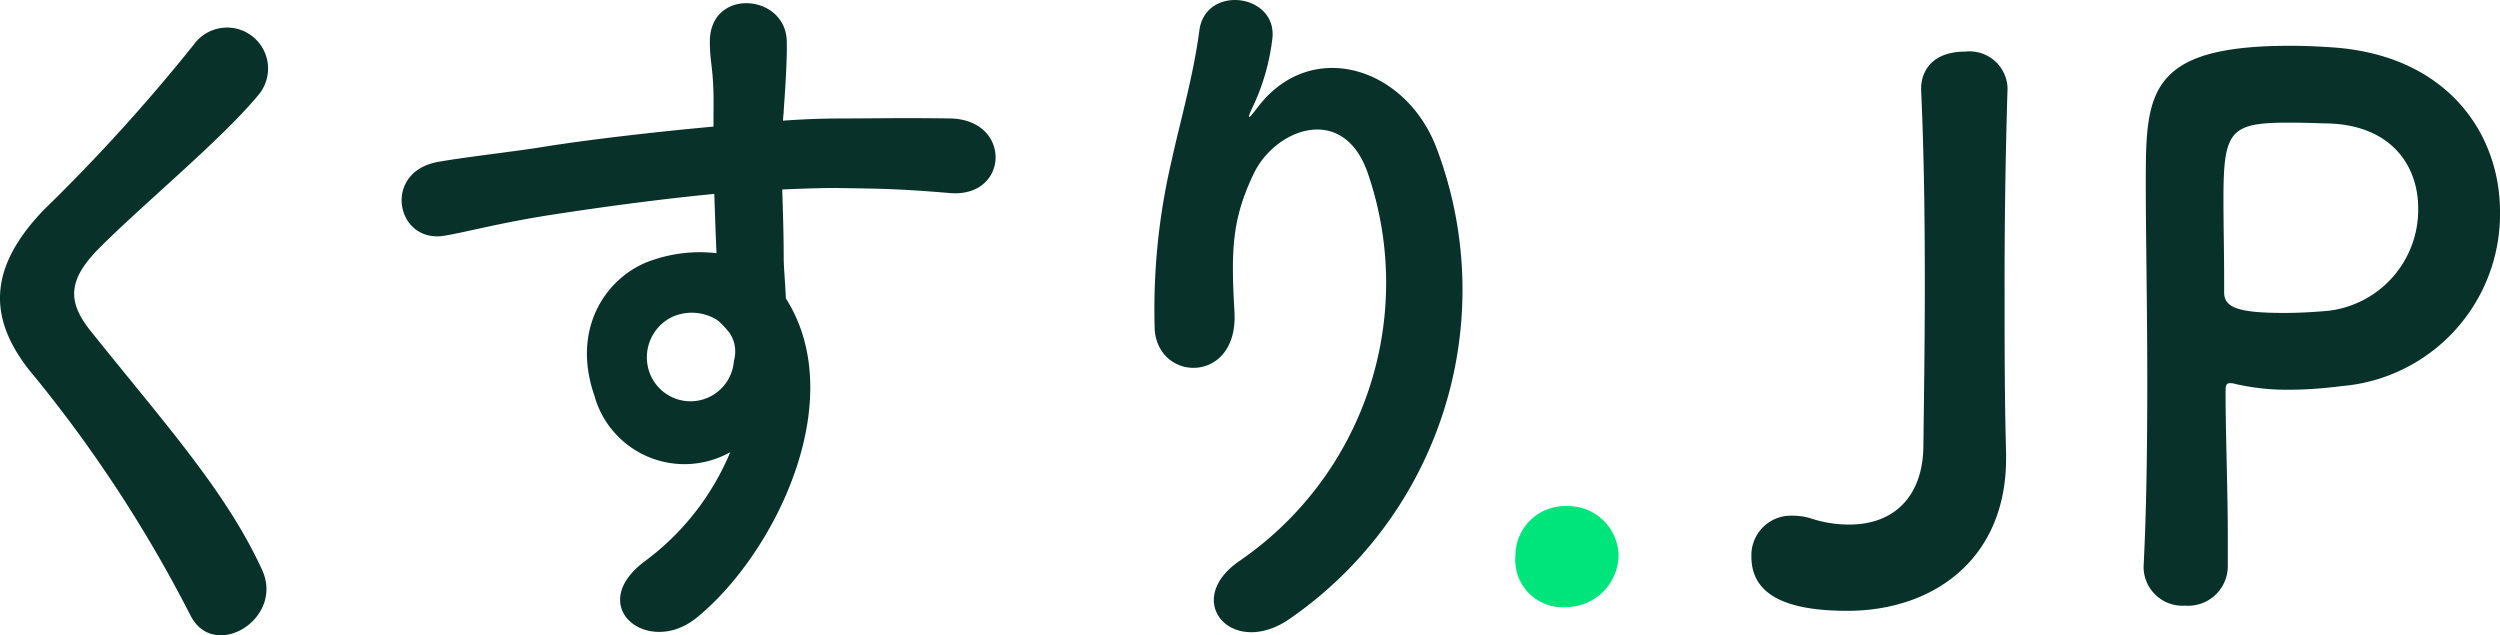 <svg xmlns="http://www.w3.org/2000/svg" width="125.929" height="32" viewBox="0 0 125.929 32"><g data-name="グループ 5038"><g data-name="グループ 5034"><path data-name="パス 7638" d="M9.588 30.987a67.992 67.992 0 0 0-7.816-11.981C-.66 16.17-.66 13.55 2.215 10.563a90.567 90.567 0 0 0 7.557-8.33 2.065 2.065 0 1 1 3.281 2.507C11.21 6.988 7.3 10.195 5.016 12.481c-1.585 1.589-1.659 2.689-.442 4.202 3.687 4.609 6.82 8.073 8.626 12.018 1.143 2.471-2.433 4.645-3.612 2.286" fill="#08312a"/><path data-name="パス 7639" d="M29.972 20.017c-1.29-3.577.7-6.23 2.949-6.931a7.3 7.3 0 0 1 3.17-.332c-.037-.811-.074-1.917-.111-2.987-3.1.3-6.157.738-8.073 1.033-2.654.405-4.386.885-5.492 1.068-2.47.442-3.208-3.244-.295-3.723 1.474-.258 3.87-.516 5.42-.774 1.843-.294 5.16-.7 8.4-.994v-.668c.037-2.285-.184-2.433-.184-3.612 0-2.692 3.723-2.433 3.871-.111.037.848-.074 2.543-.148 3.539 0 .184-.036.37-.036.553a41.918 41.918 0 0 1 2.838-.111c1.806 0 3.1-.037 5.6 0 3.1.074 2.95 3.981 0 3.76-2.617-.221-3.5-.221-5.787-.258-.848 0-1.732.037-2.691.074.037 1.18.073 2.322.073 3.392 0 .516.075 1.29.111 2.1 3.282 5.162-.626 12.976-4.534 16.11-2.47 1.954-5.677-.665-2.47-2.95a13.087 13.087 0 0 0 4.2-5.418 4.709 4.709 0 0 1-6.819-2.765m6.193-3.871a2.4 2.4 0 0 0-2.359-.147 2.261 2.261 0 0 0-1.069 2.8 2.193 2.193 0 0 0 4.24-.627 1.667 1.667 0 0 0-.222-1.4 4.747 4.747 0 0 0-.59-.627" fill="#08312a"/><path data-name="パス 7640" d="M62.514 28.2a16.977 16.977 0 0 0 6.414-19.391c-1.215-3.686-4.718-2.322-5.787-.037-1.069 2.248-1.143 3.76-.958 6.968.184 3.575-3.8 3.539-4.018.885a32.79 32.79 0 0 1 .847-8.516c.407-1.88 1.107-4.313 1.4-6.562.295-2.322 3.87-1.88 3.686.333a11.063 11.063 0 0 1-.958 3.428c-.479 1-.111.516.258.037 2.691-3.465 7.484-1.955 9 2.212a20.131 20.131 0 0 1-7.3 23.519c-2.986 2.212-5.677-.848-2.58-2.875" fill="#08312a"/><path data-name="パス 7641" d="M78.914 30.58a2.383 2.383 0 0 1-2.58-2.58 2.5 2.5 0 0 1 2.58-2.507 2.542 2.542 0 0 1 2.617 2.471 2.65 2.65 0 0 1-2.617 2.616" fill="#00e47c"/><path data-name="パス 7642" d="M96.956 14.287c0-3.282-.038-6.488-.185-9.732-.036-.958.554-1.955 2.213-1.955a1.918 1.918 0 0 1 2.139 1.806v.074a317.22 317.22 0 0 0-.148 10.4c0 2.543 0 5.2.075 7.962v.258c0 5.051-3.65 7.668-8 7.668-3.024 0-4.829-.774-4.829-2.728a1.991 1.991 0 0 1 2.064-2.064 3.054 3.054 0 0 1 .957.146 6.085 6.085 0 0 0 1.917.3c2.176 0 3.65-1.327 3.724-3.835.036-2.874.074-5.6.074-8.294" fill="#08312a"/><path data-name="パス 7643" d="M110.077 30.507a1.961 1.961 0 0 1-2.1-1.881v-.109c.147-2.876.185-6.12.185-9.253 0-3.8-.075-7.409-.075-9.99 0-4.534.037-6.968 7.263-6.968.774 0 1.511.037 2.064.075 5.825.368 8.516 4.313 8.516 8.295a8.7 8.7 0 0 1-8 8.774 21.119 21.119 0 0 1-2.654.183 11.783 11.783 0 0 1-2.691-.295.72.72 0 0 0-.258-.037c-.183 0-.221.111-.221.407 0 2.285.112 4.9.112 7.335v1.438a2 2 0 0 1-2.139 2.028m5.2-24.331c-2.949 0-3.28.405-3.28 3.835 0 1.289.035 2.8.035 4.09v.628c0 .773.739 1.032 3.024 1.032.7 0 1.475-.038 2.25-.111a5.125 5.125 0 0 0 4.5-5.16c0-2.213-1.437-4.277-4.756-4.277 0 0-.885-.037-1.769-.037" fill="#08312a"/></g></g></svg>